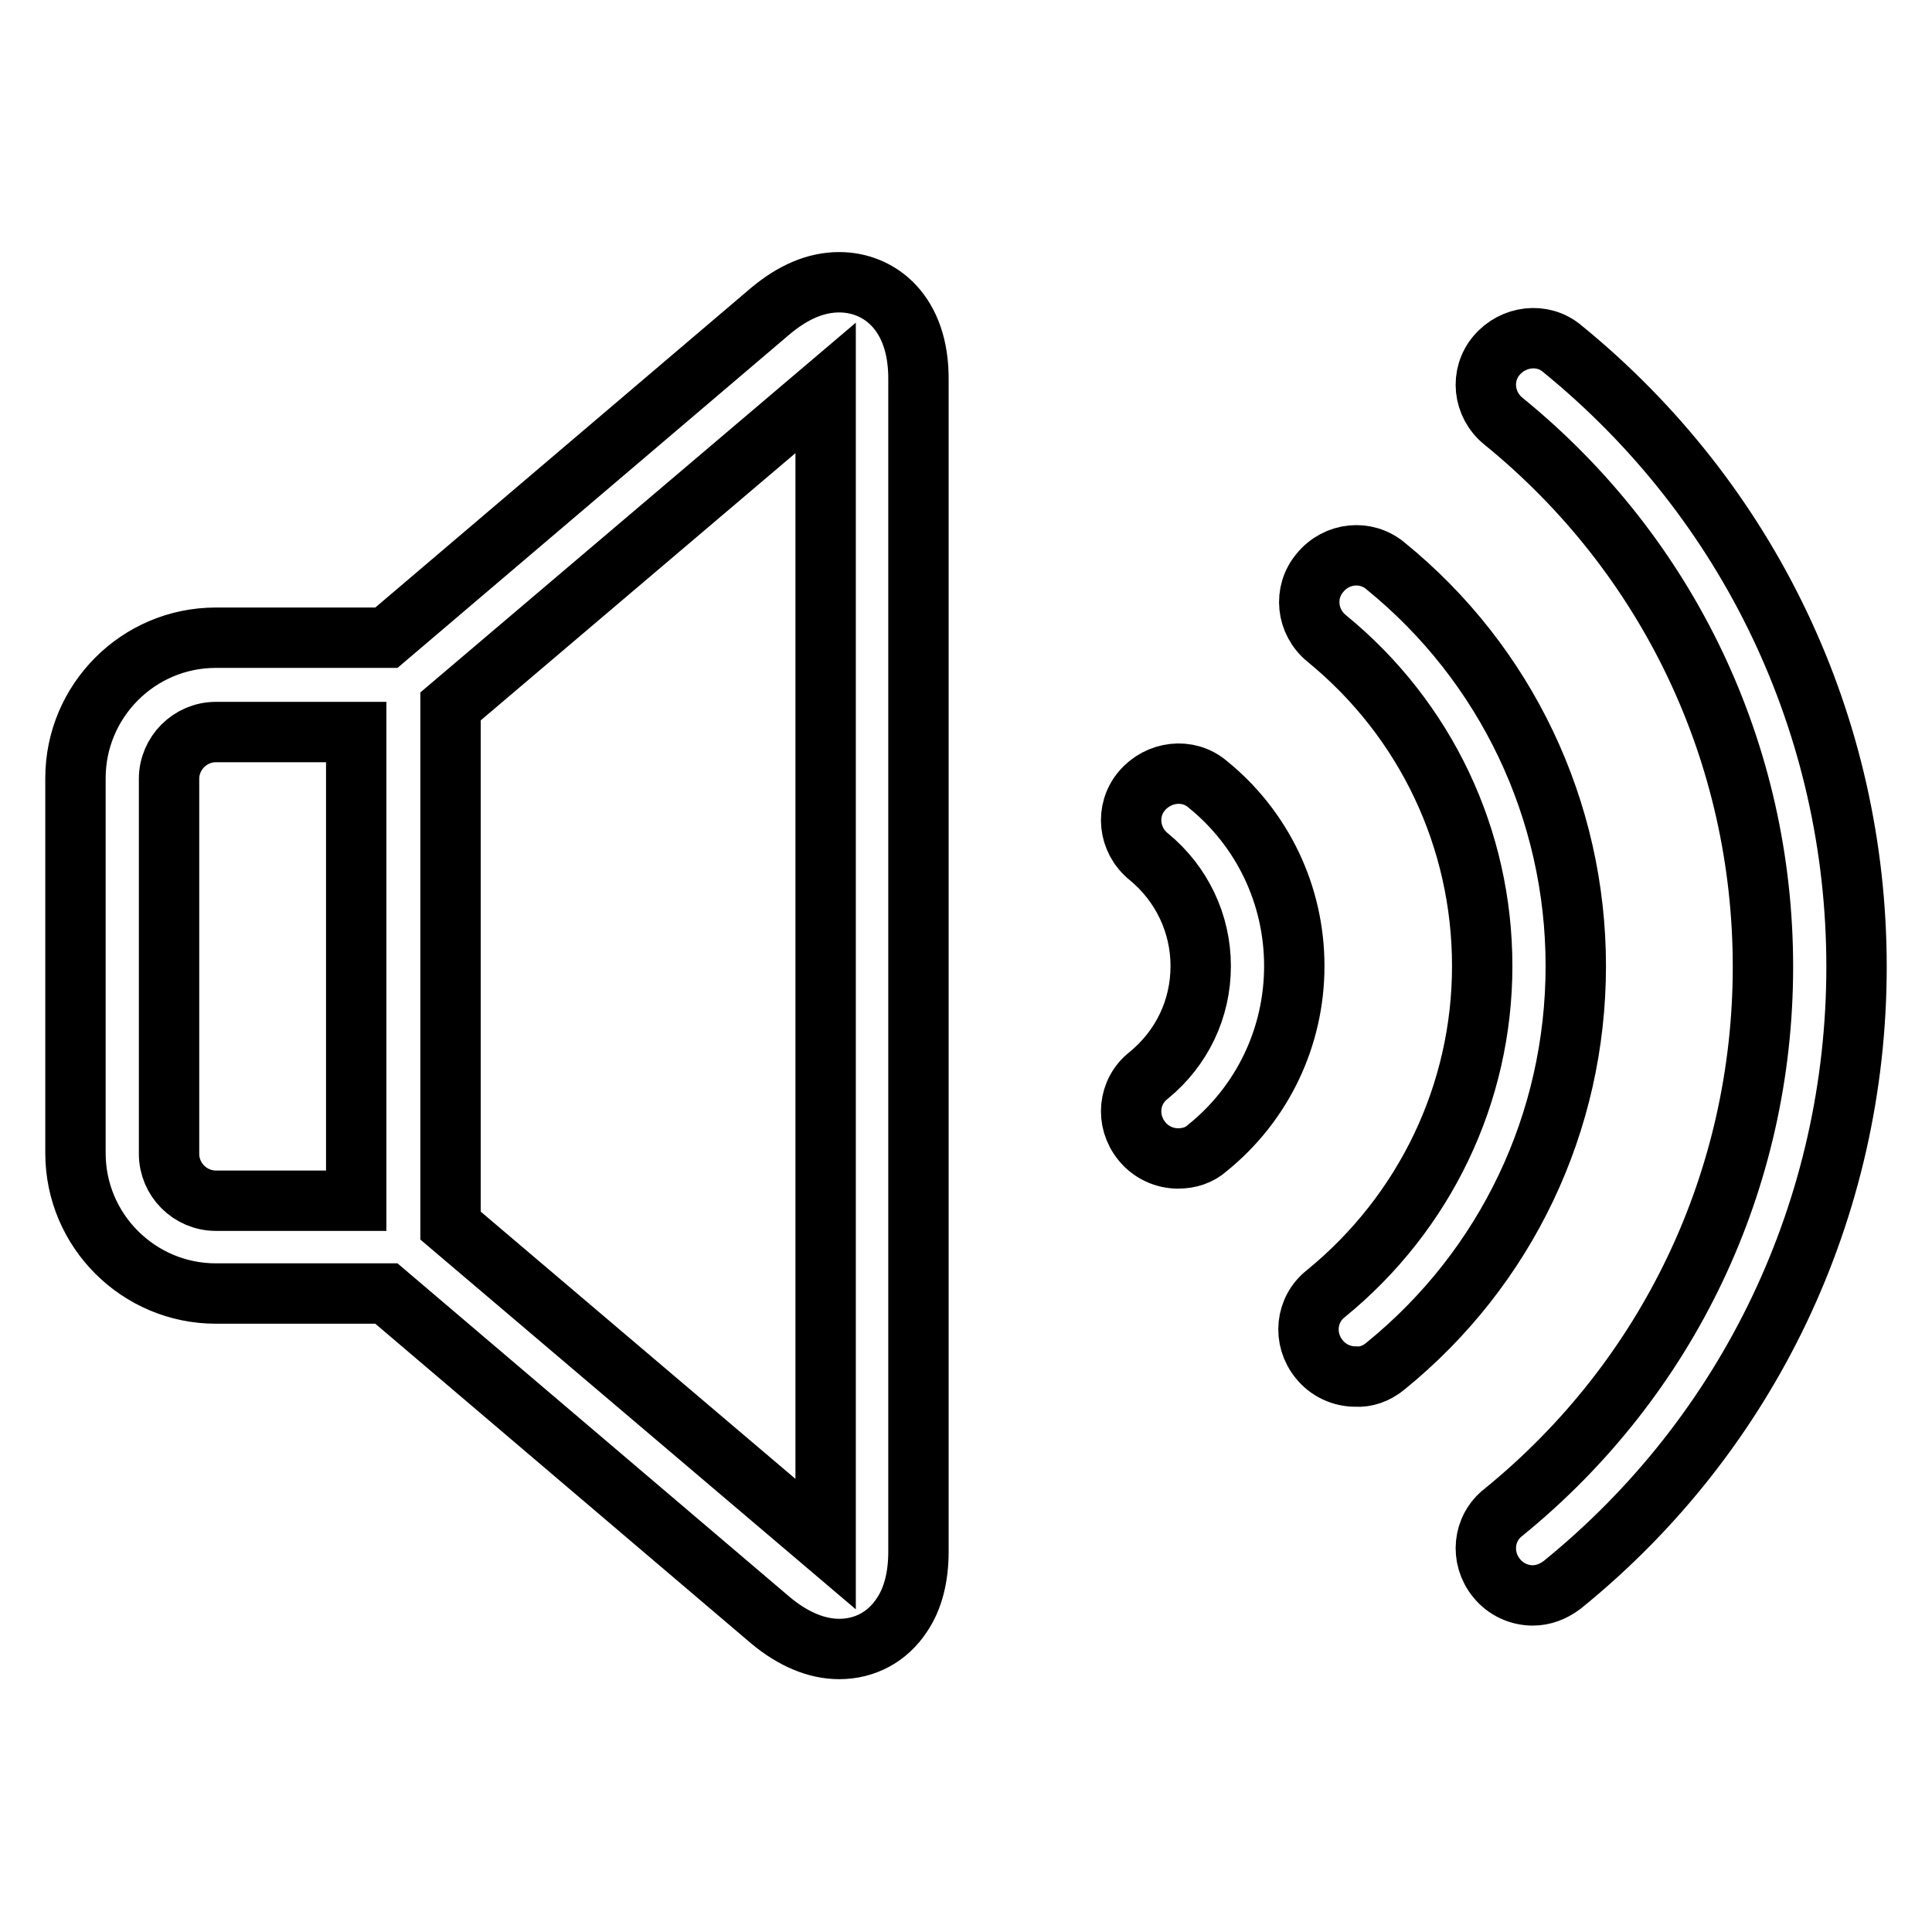 <?xml version="1.0" encoding="utf-8"?>
<!-- Svg Vector Icons : http://www.onlinewebfonts.com/icon -->
<!DOCTYPE svg PUBLIC "-//W3C//DTD SVG 1.1//EN" "http://www.w3.org/Graphics/SVG/1.1/DTD/svg11.dtd">
<svg version="1.1" xmlns="http://www.w3.org/2000/svg" xmlns:xlink="http://www.w3.org/1999/xlink" x="0px" y="0px" viewBox="0 0 256 256" enable-background="new 0 0 256 256" xml:space="preserve">
<g> <path stroke-width="8" fill-opacity="0" stroke="#000000"  d="M179.6,182.4c-1.8,0-3.6-0.8-4.8-2.3c-2.2-2.7-1.8-6.6,0.9-8.7c13.1-10.7,20.7-26.5,20.7-43.4 c0-16.9-7.5-32.7-20.6-43.4c-2.7-2.2-3.1-6.1-0.9-8.7c2.2-2.7,6.1-3.1,8.7-0.9c16,13,25.2,32.4,25.2,53c0,20.7-9.2,40-25.2,53 C182.4,182,181,182.5,179.6,182.4L179.6,182.4z M203.1,211.4c-1.8,0-3.6-0.8-4.8-2.3c-2.2-2.7-1.8-6.6,0.9-8.7 c21.9-17.8,34.4-44.1,34.4-72.3c0-28.2-12.5-54.5-34.4-72.3c-2.7-2.2-3.1-6.1-0.9-8.7s6.1-3.1,8.7-0.9c24.8,20.2,39,50,39,81.9 c0,31.9-14.2,61.8-39,81.9C205.8,210.9,204.5,211.4,203.1,211.4L203.1,211.4z M156.1,153.5c-1.8,0-3.6-0.8-4.8-2.3 c-2.2-2.7-1.8-6.6,0.9-8.7c4.4-3.6,6.9-8.8,6.9-14.5c0-5.6-2.5-10.9-6.9-14.5c-2.7-2.2-3.1-6.1-0.9-8.7s6.1-3.1,8.7-0.9 c7.3,5.9,11.5,14.7,11.5,24.1c0,9.4-4.2,18.2-11.5,24.1C158.9,153.1,157.5,153.5,156.1,153.5L156.1,153.5z M111.2,37.4 c-3.1,0-6.1,1.3-9.1,3.8L51.2,84.5H28.6c-10.3,0-18.6,8.4-18.6,18.6v49.7c0,10.3,8.4,18.6,18.6,18.6h22.6l50.9,43.3 c3,2.5,6.1,3.8,9.1,3.8l0,0c3.4,0,6.4-1.6,8.3-4.5c1.5-2.2,2.2-5.1,2.2-8.4V50.4C121.8,41.4,116.5,37.4,111.2,37.4L111.2,37.4z  M22.4,152.9v-49.7c0-3.4,2.8-6.2,6.2-6.2h18.6v62.1H28.6C25.2,159.1,22.4,156.3,22.4,152.9z M109.4,204.6l-49.7-42.2V93.6 l49.7-42.2V204.6z"/></g>
</svg>